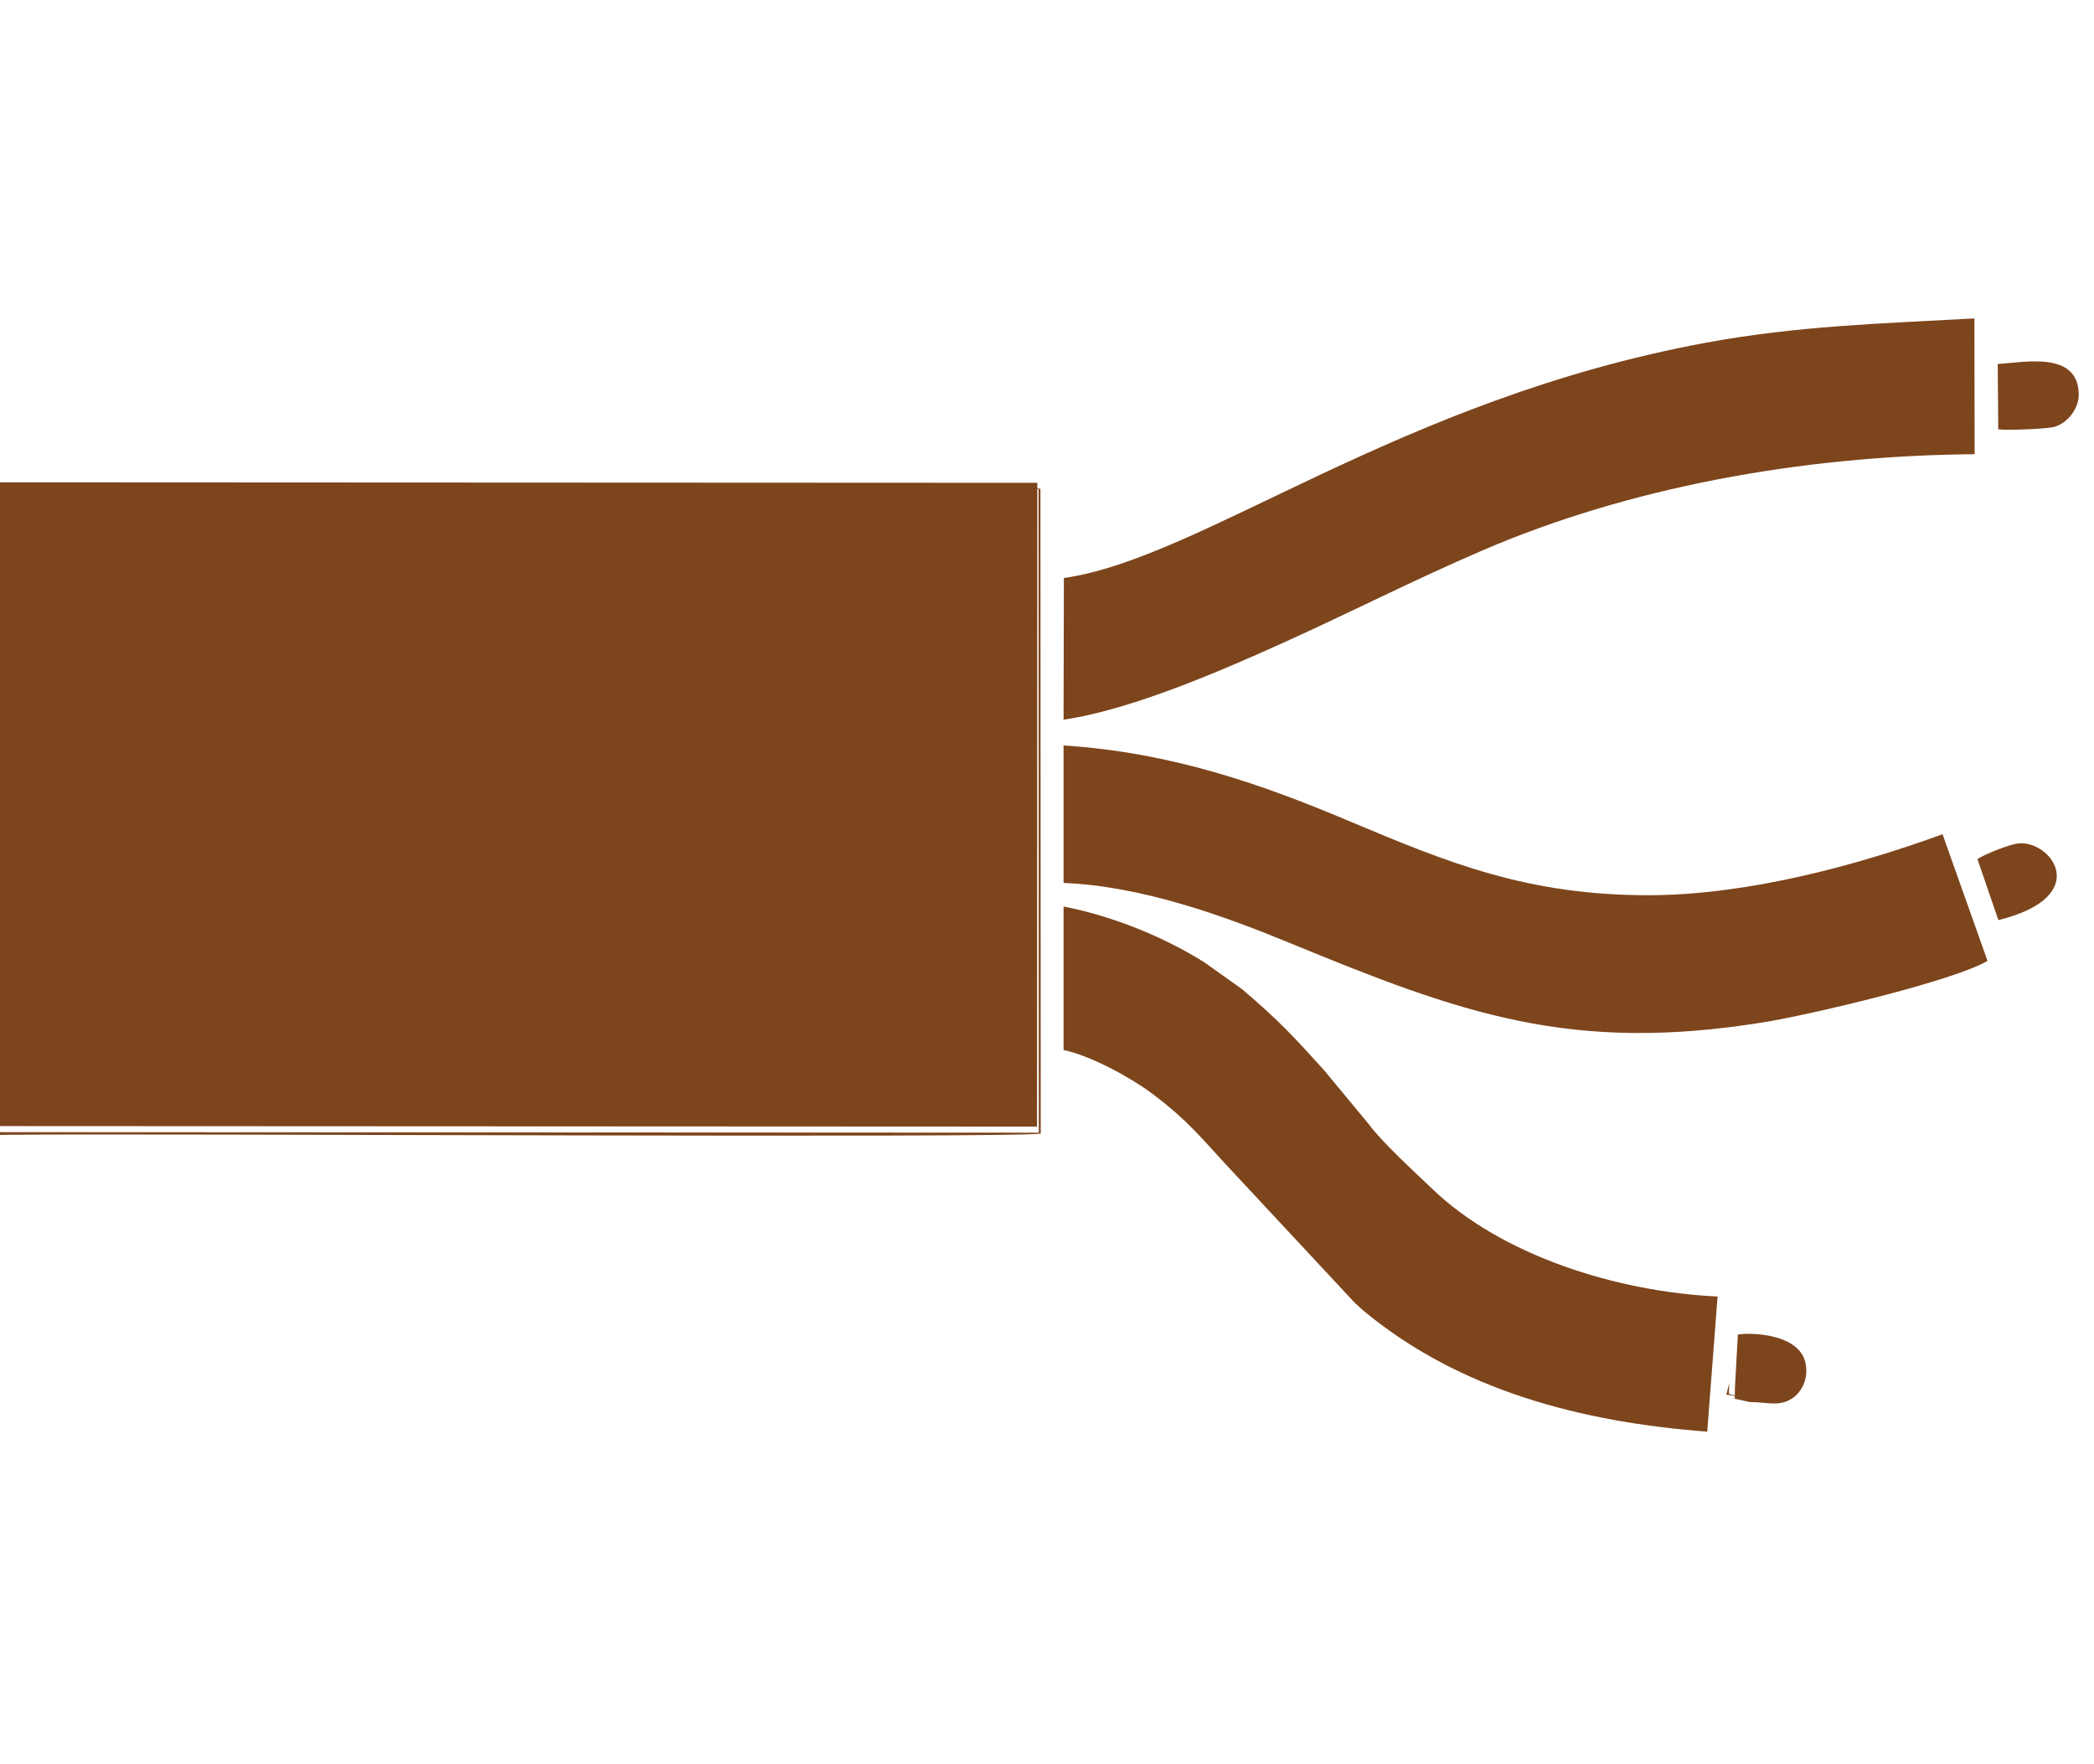 <?xml version="1.0" encoding="UTF-8" standalone="no"?>
<!DOCTYPE svg PUBLIC "-//W3C//DTD SVG 1.1//EN" "http://www.w3.org/Graphics/SVG/1.1/DTD/svg11.dtd">
<svg width="100%" height="100%" viewBox="0 0 108 91" version="1.1" xmlns="http://www.w3.org/2000/svg" xmlns:xlink="http://www.w3.org/1999/xlink" xml:space="preserve" xmlns:serif="http://www.serif.com/" style="fill-rule:evenodd;clip-rule:evenodd;stroke-linejoin:round;stroke-miterlimit:2;">
    <g id="_8" serif:id="8" transform="matrix(1.256,0,0,1.256,-1895.96,-569.746)">
        <g transform="matrix(4.167,0.002,0.002,-4.167,-298.584,1222.18)">
            <rect x="433.751" y="173.551" width="10.296" height="6.344" style="fill:rgb(125,69,28);"/>
        </g>
        <g transform="matrix(4.167,0,0,4.167,-298.177,-273.444)">
            <path d="M444.297,180.177L444.294,181.573C444.962,181.477 445.865,181.083 446.435,180.826C447.108,180.523 447.729,180.204 448.418,179.907C449.847,179.291 451.543,178.972 453.272,178.957L453.27,177.619C452.338,177.671 451.533,177.691 450.622,177.859C447.589,178.419 445.649,179.987 444.297,180.177" style="fill:rgb(125,69,28);"/>
        </g>
        <g transform="matrix(4.167,0,0,4.167,-298.177,-242.199)">
            <path d="M444.294,175.684C445.069,175.714 445.889,176.014 446.534,176.28C448.215,176.972 449.294,177.364 451.193,177.057C451.646,176.984 453.059,176.652 453.399,176.452L452.956,175.204C452.121,175.508 451.044,175.803 450.062,175.805C448.872,175.806 448.095,175.49 447.117,175.078C446.243,174.709 445.361,174.399 444.294,174.329L444.294,175.684Z" style="fill:rgb(125,69,28);"/>
        </g>
        <g transform="matrix(4.167,0,0,4.167,-298.177,-220.055)">
            <path d="M444.294,172.016C444.571,172.075 444.959,172.292 445.155,172.437C445.531,172.716 445.671,172.908 445.956,173.211L447.169,174.513C447.208,174.544 447.211,174.552 447.253,174.588C448.195,175.369 449.393,175.683 450.637,175.777L450.739,174.445C449.75,174.4 448.612,174.042 447.929,173.386C447.76,173.224 447.431,172.925 447.296,172.74L446.861,172.215C446.562,171.884 446.417,171.727 446.056,171.419L445.683,171.153C445.28,170.9 444.776,170.696 444.294,170.602L444.294,172.016Z" style="fill:rgb(125,69,28);"/>
        </g>
        <g transform="matrix(4.167,0,0,4.167,-298.177,-249.48)">
            <path d="M433.749,179.887C433.797,179.92 433.775,179.914 433.908,179.913C435.323,179.898 443.856,179.948 444.069,179.901L444.066,173.548C443.891,173.492 441.834,173.532 441.471,173.532L433.796,173.535C433.753,173.542 433.764,173.545 433.746,173.556L444.048,173.549L444.05,179.892L433.749,179.887Z" style="fill:rgb(125,69,28);"/>
        </g>
        <g transform="matrix(0.033,4.167,4.167,-0.033,824.459,-1415.82)">
            <path d="M453.646,180.496L454.29,180.496C454.302,180.586 454.29,180.962 454.271,181.045C454.241,181.167 454.101,181.294 453.948,181.292C453.524,181.287 453.631,180.766 453.646,180.496" style="fill:rgb(125,69,28);"/>
        </g>
        <g transform="matrix(4.167,0,0,4.167,-298.177,-203.559)">
            <path d="M450.91,171.386L450.908,171.494L451.058,171.527C451.221,171.524 451.349,171.581 451.485,171.483C451.566,171.425 451.638,171.296 451.606,171.144C451.548,170.86 451.091,170.838 450.939,170.861L450.91,171.386Z" style="fill:rgb(125,69,28);"/>
        </g>
        <g transform="matrix(4.167,0,0,4.167,-298.177,-243.798)">
            <path d="M453.506,176.434C454.447,176.201 454.025,175.643 453.701,175.678C453.615,175.688 453.368,175.785 453.3,175.833L453.506,176.434Z" style="fill:rgb(125,69,28);"/>
        </g>
        <g transform="matrix(-4.07,-0.893,-0.893,4.07,3568.9,217.606)">
            <path d="M450.871,171.013L451.024,171.013L451.045,170.907L451.047,171.024L450.871,171.013Z" style="fill:rgb(125,69,28);"/>
        </g>
    </g>
</svg>
